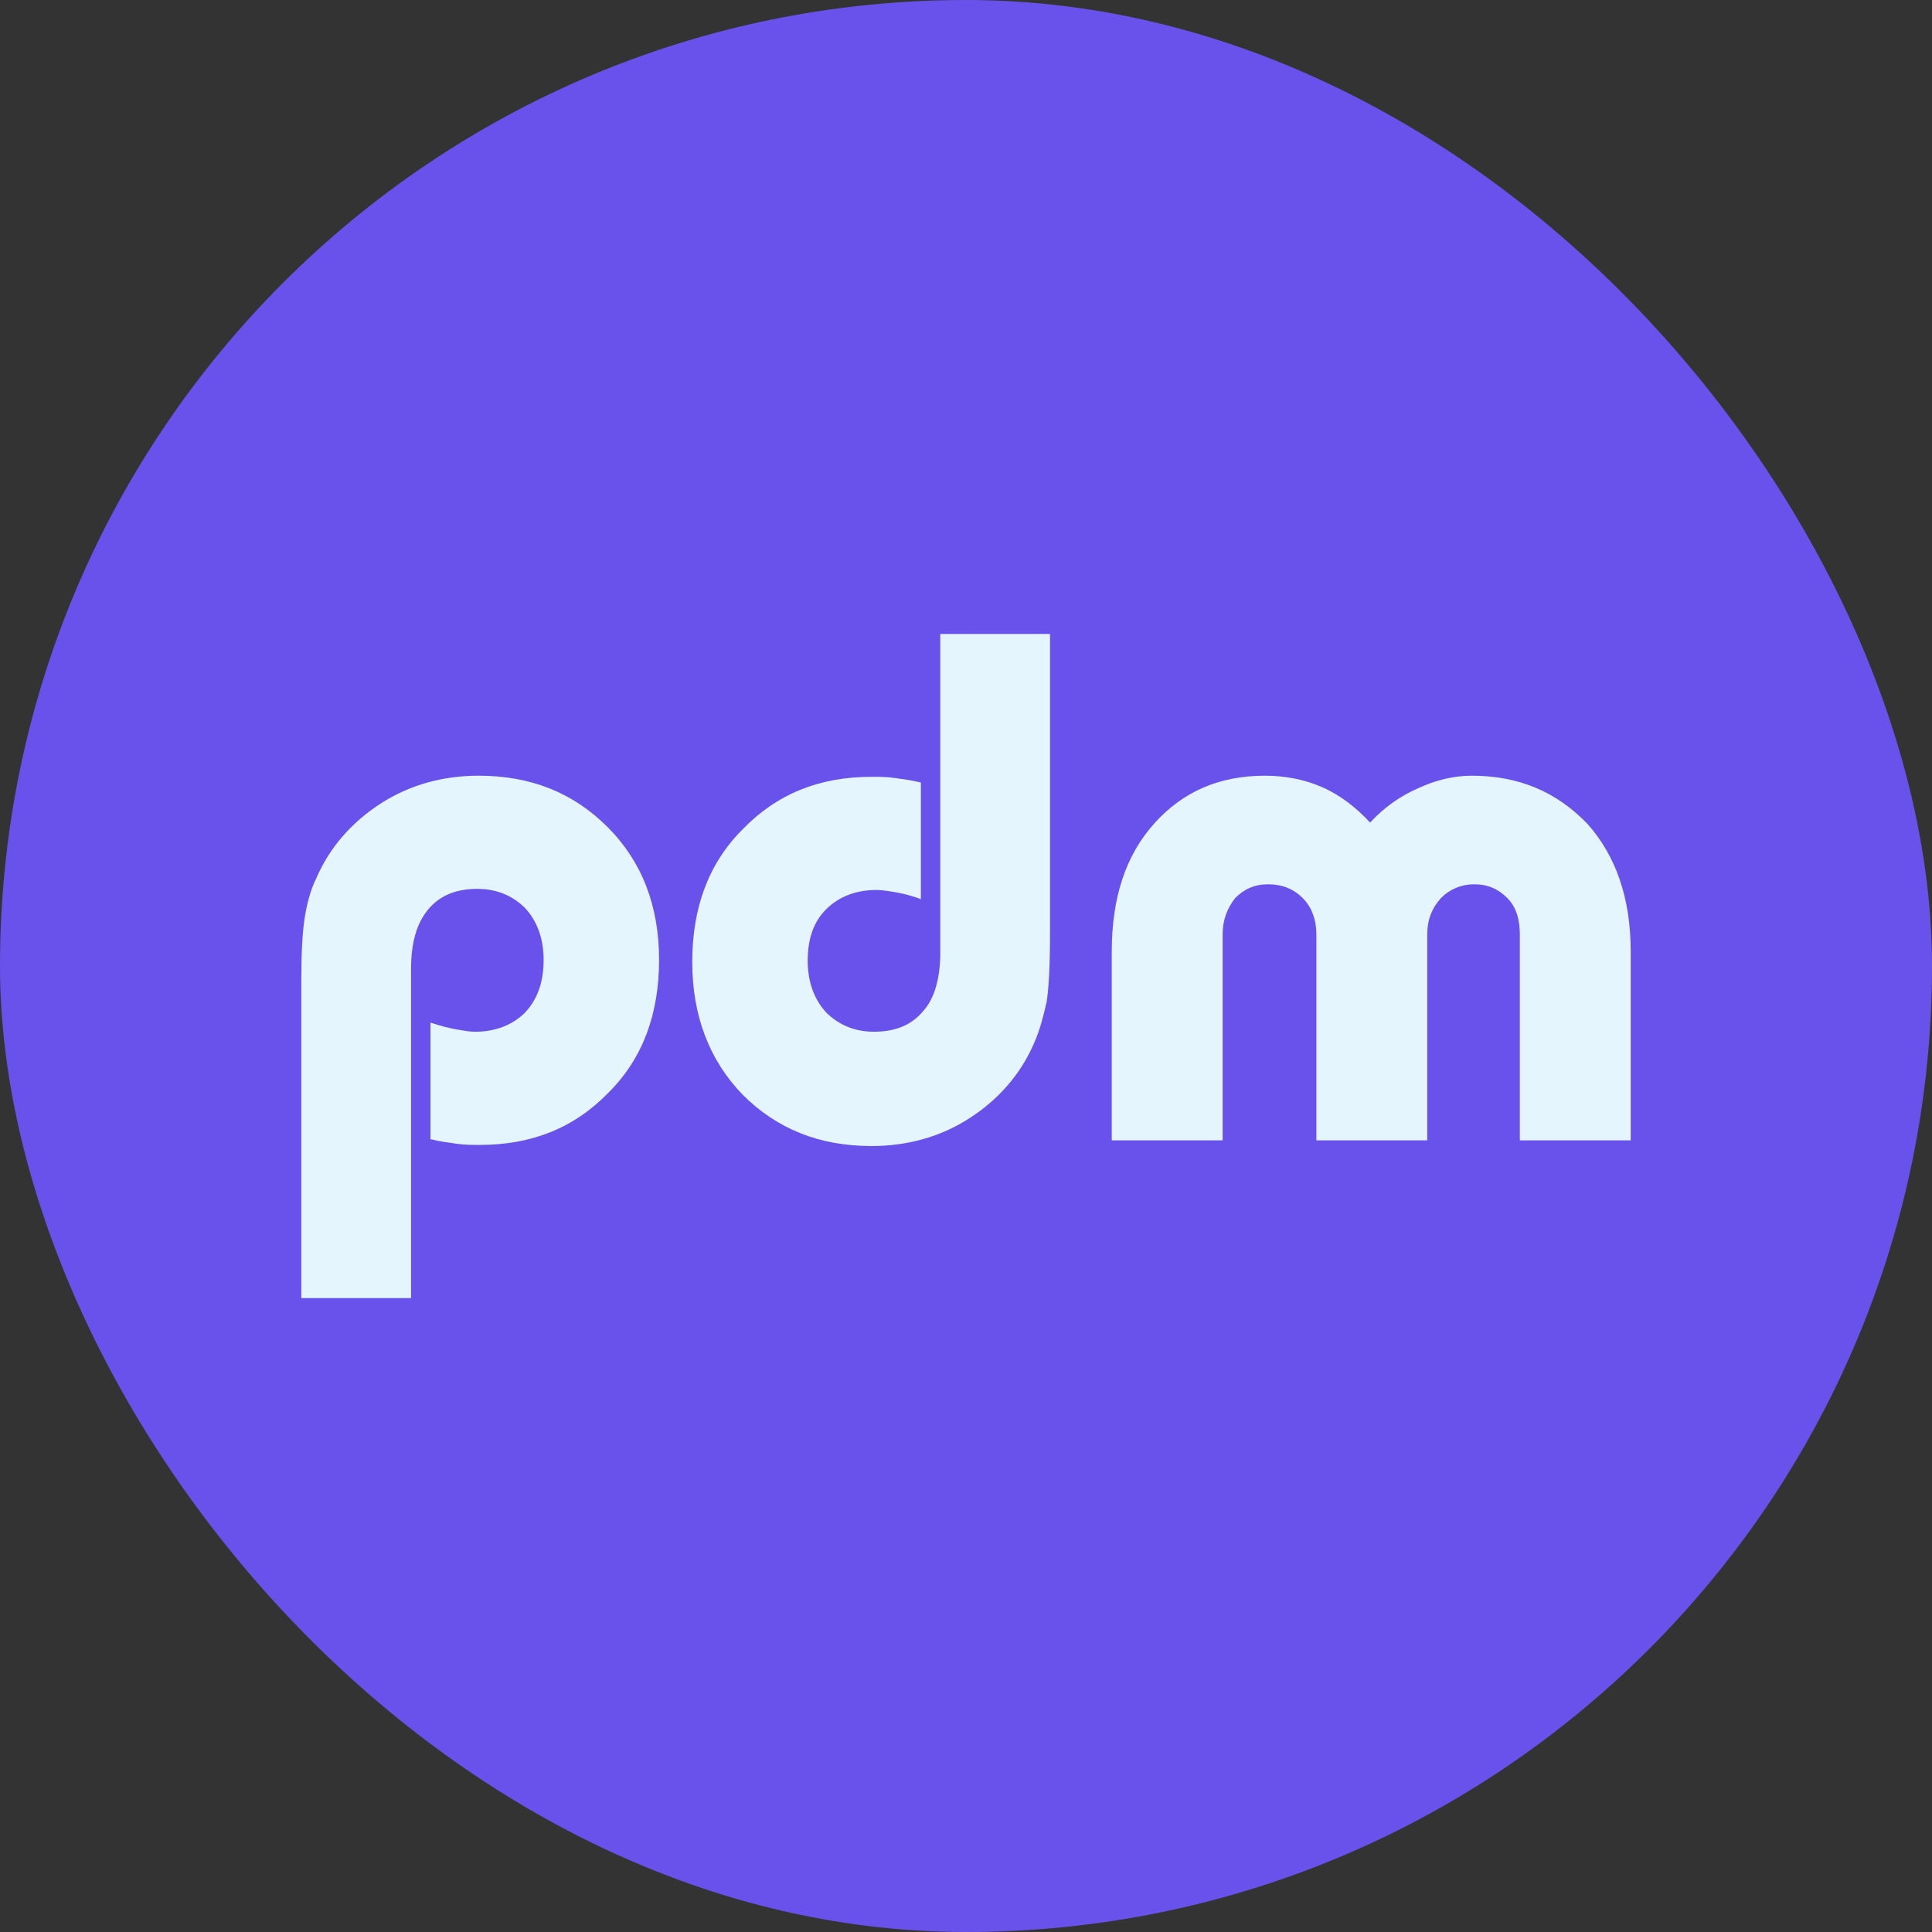 <svg width="640" height="640" viewBox="0 0 640 640" fill="none" xmlns="http://www.w3.org/2000/svg">
<rect x="0" y="0" width="640" height="640" fill="#333333" stroke="none"/>
<rect width="640" height="640" rx="320" fill="#6952EB"/>
<g clip-path="url(#clip0_384_1461)">
<path d="M158.504 256.959C146.768 256.959 135.786 259.99 126.317 266.048C116.853 272.106 109.277 280.437 104.732 291.039C102.839 294.825 101.7 299.37 100.946 303.914C100.187 308.839 99.812 315.651 99.812 324.74V430.008H136.165V320.955C136.165 312.245 138.058 305.807 141.844 301.263C145.629 296.718 150.933 294.446 158.125 294.446C164.562 294.446 169.861 296.718 174.027 300.883C177.812 305.048 180.085 310.727 180.085 317.923C180.085 325.12 178.192 330.798 174.027 335.343C169.861 339.508 164.183 341.781 157.366 341.781C155.473 341.781 153.58 341.401 151.308 341.022C149.036 340.642 146.009 339.888 142.598 338.749V377.374C145.629 378.133 148.656 378.508 151.308 378.888C153.96 379.267 156.607 379.267 158.879 379.267C176.299 379.267 190.308 373.589 201.669 361.847C213.031 350.486 218.33 335.723 218.33 317.923C218.33 300.124 212.652 285.361 201.29 273.999C189.928 262.637 175.919 256.959 158.5 256.959H158.504Z" fill="#E4F5FE"/>
<path d="M487.553 256.959C481.495 256.959 475.437 258.472 469.759 261.124C463.701 263.776 458.397 267.562 453.857 272.486C449.312 267.562 444.013 263.397 437.955 260.749C431.897 258.098 425.46 256.964 419.022 256.964C403.875 256.964 391.759 262.263 382.295 272.865C372.831 283.468 368.286 297.477 368.286 315.276V377.754H405.014V309.598C405.014 304.674 406.527 300.888 409.179 297.482C412.21 294.45 415.616 292.937 420.161 292.937C424.706 292.937 428.491 294.45 431.523 297.482C434.554 300.513 436.067 304.678 436.067 309.598V377.754H472.795V309.598C472.795 304.674 474.308 300.888 477.34 297.482C480.371 294.45 484.157 292.937 488.322 292.937C492.867 292.937 496.273 294.45 499.304 297.482C502.336 300.513 503.469 304.678 503.469 309.598V377.754H540.197V315.276C540.197 297.482 535.273 283.468 525.808 272.865C515.585 262.263 503.09 256.964 487.563 256.964L487.553 256.959Z" fill="#E4F5FE"/>
<path d="M311.473 210V315.642H311.483C311.483 323.973 309.59 330.79 305.804 334.955C302.019 339.5 296.715 341.772 289.523 341.772C283.086 341.772 277.787 339.5 273.622 335.334C269.836 331.169 267.564 325.491 267.564 318.294C267.564 311.098 269.456 305.419 273.622 301.254C277.787 297.089 283.465 294.817 290.282 294.817C292.175 294.817 294.447 295.196 296.72 295.576C298.992 295.955 302.019 296.709 305.05 297.848V259.223C302.019 258.464 298.992 258.089 296.34 257.709C293.688 257.33 291.041 257.33 288.769 257.33C271.349 257.33 257.34 263.008 245.979 274.75C234.617 286.111 229.318 300.874 229.318 318.674C229.318 336.473 234.996 351.236 245.979 362.598C257.34 373.96 271.349 379.638 288.769 379.638C300.505 379.638 311.488 376.607 320.957 370.549C330.421 364.491 337.997 356.16 342.542 345.558C344.434 341.392 345.573 336.848 346.707 331.928C347.466 327.004 347.84 319.433 347.84 308.451V210H311.483H311.473Z" fill="#E4F5FE"/>
</g>
<defs>
<clipPath id="clip0_384_1461">
<rect width="440.375" height="220" fill="white" transform="translate(99.812 210)"/>
</clipPath>
</defs>
</svg>

